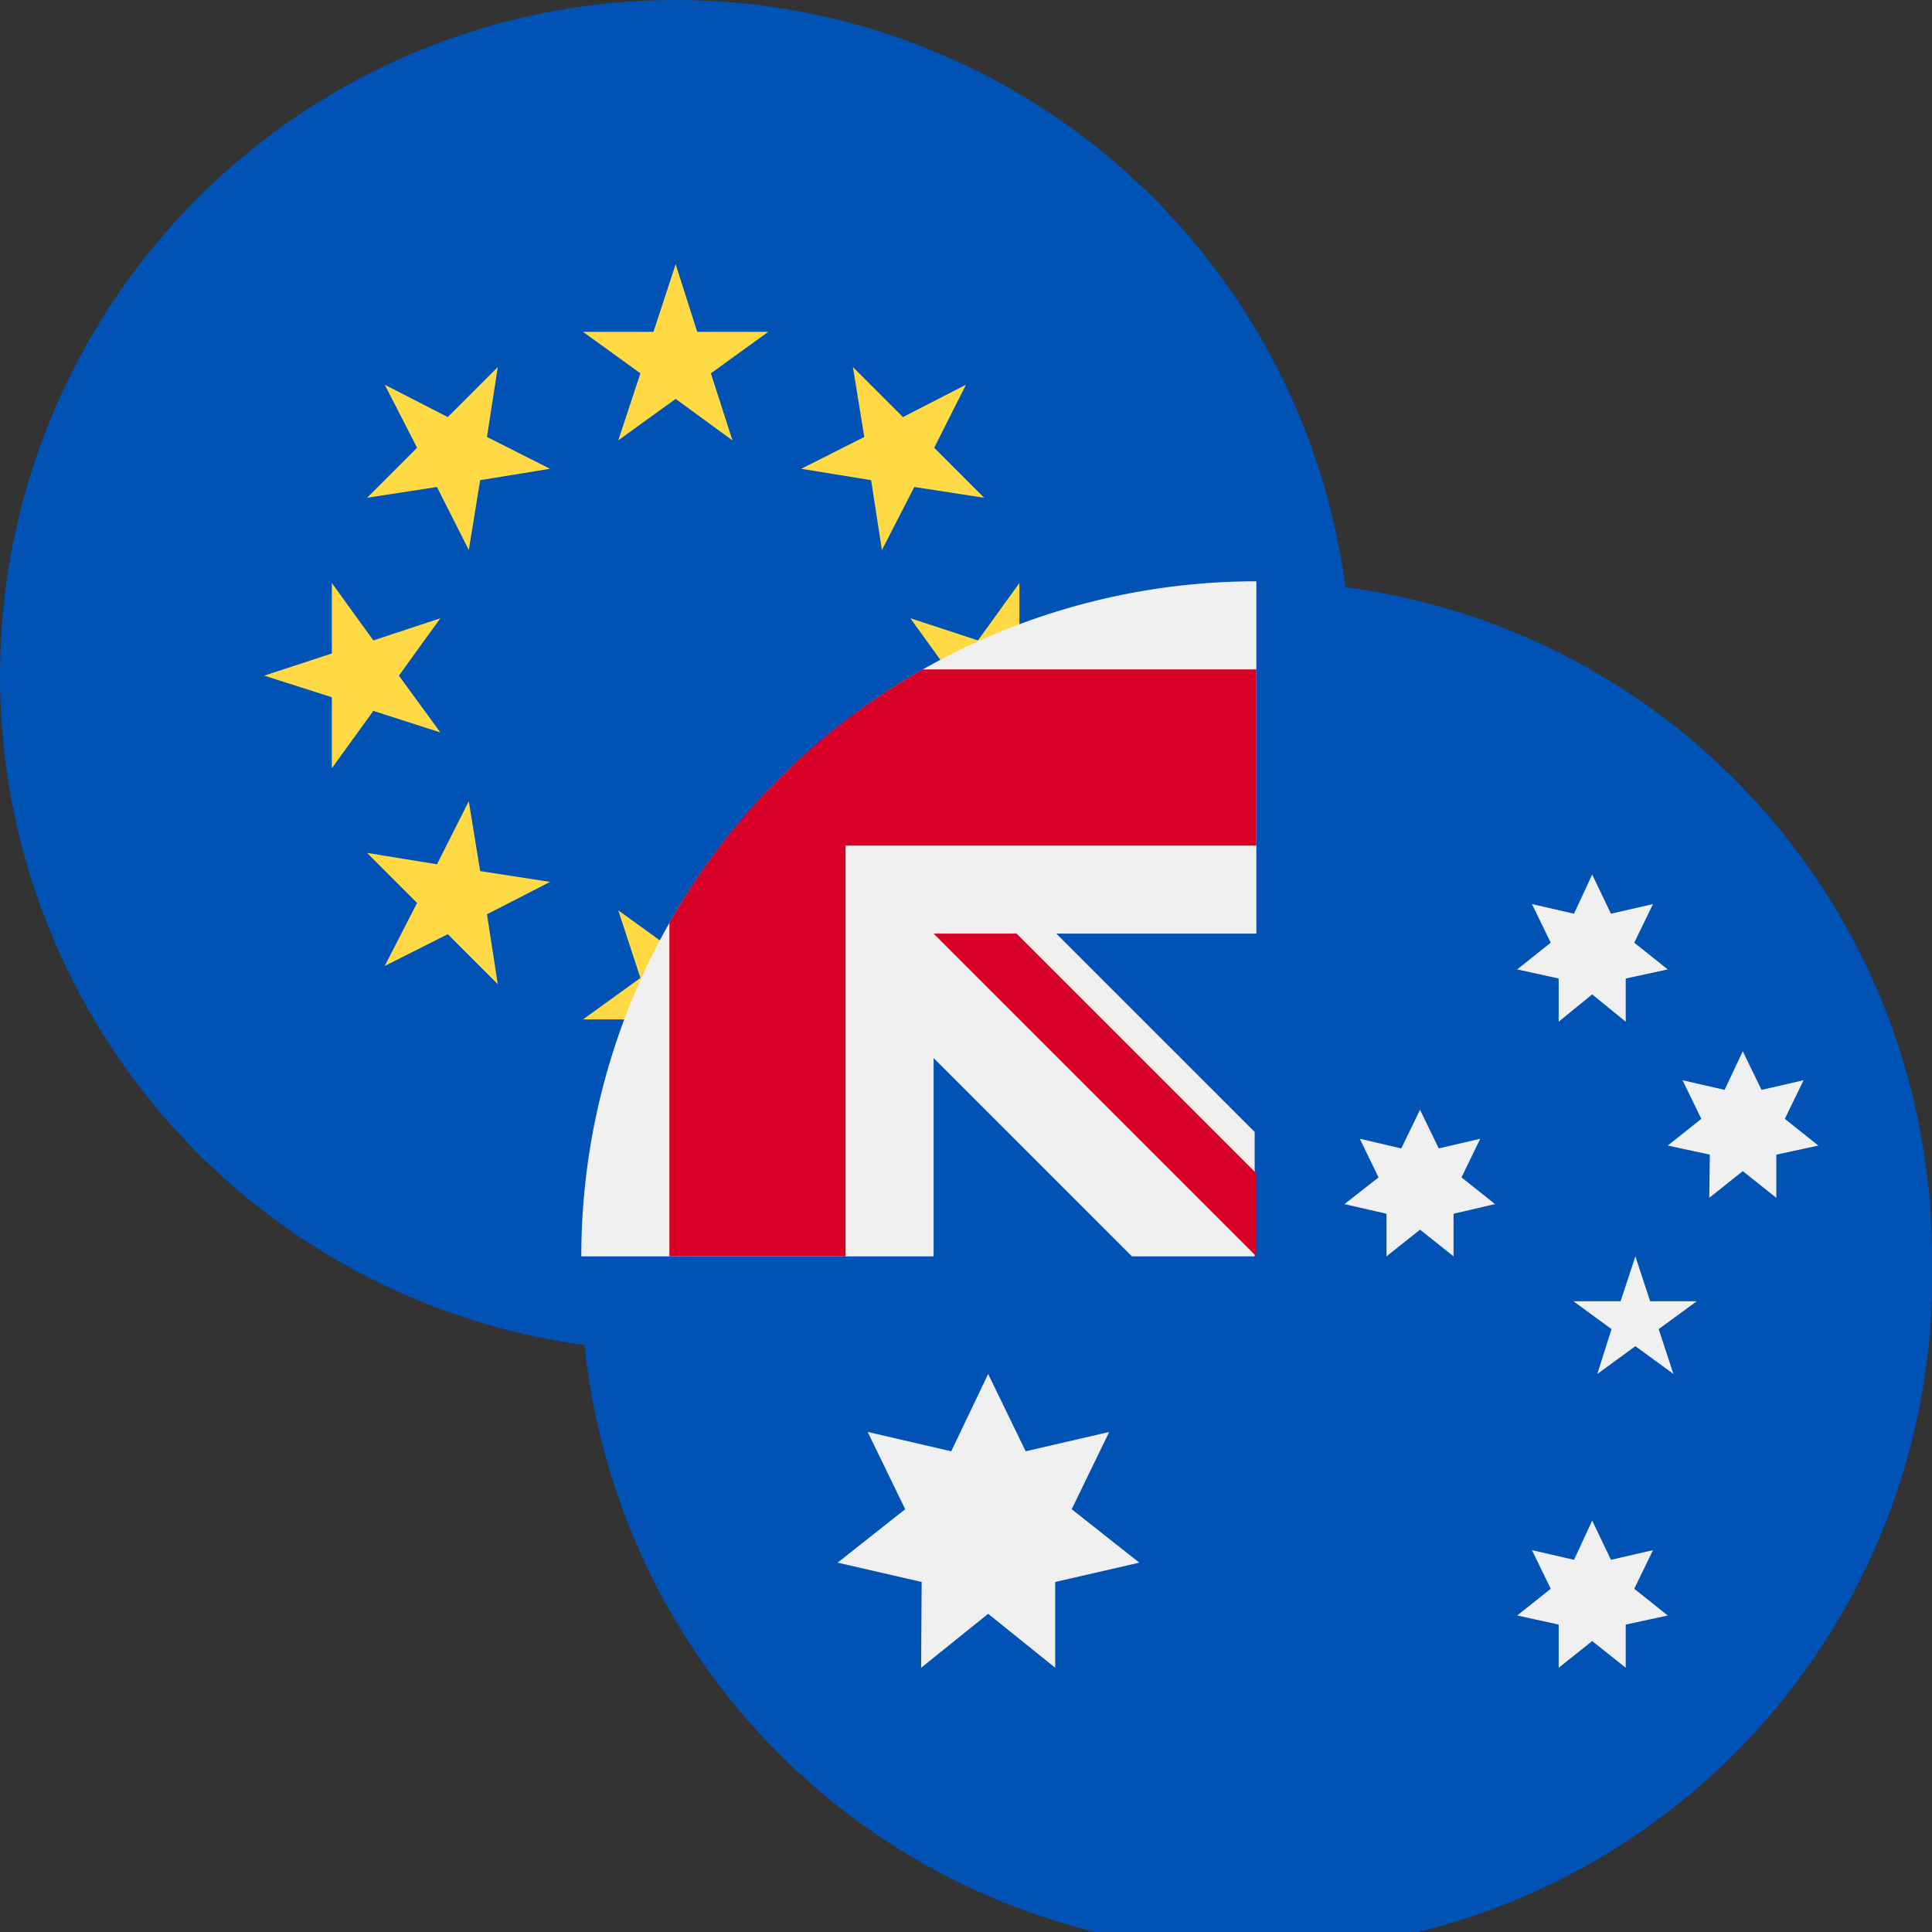 <svg xmlns="http://www.w3.org/2000/svg" viewBox="0 0 34 34"><rect x="0" y="0" width="34" height="34" fill="#333333" stroke="none"/><defs><style>.prefix__cls-1{fill:#0052b4}.prefix__cls-2{fill:#ffda44}.prefix__cls-3{fill:#f0f0f0}.prefix__cls-4{fill:#d80027}</style></defs><g id="prefix___5" data-name="5"><g id="prefix__euraud"><g id="prefix__eu50"><circle class="prefix__cls-1" cx="11.89" cy="11.89" r="11.89"/><path class="prefix__cls-2" d="M11.89 4.65l.38 1.19h1.25l-1.01.73.38 1.18-1-.73-1.01.73.39-1.18-1.01-.73h1.24l.39-1.19zM6.77 6.77l1.11.57.88-.88-.19 1.23 1.11.56-1.23.2-.2 1.23-.56-1.11-1.23.19.88-.88-.57-1.11zM4.65 11.89l1.19-.39v-1.24l.73 1.01 1.18-.39-.73 1.01.73 1-1.18-.38-.73 1.01v-1.25l-1.19-.38zM6.77 17l.57-1.11-.88-.88 1.23.2.56-1.11.2 1.23 1.23.19-1.11.57.19 1.23-.88-.88-1.11.56zM11.89 19.12l-.39-1.18h-1.24l1.01-.73-.39-1.19 1.01.73 1-.73-.38 1.19 1.01.73h-1.25l-.38 1.18zM17 17l-1.11-.56-.88.88.2-1.23-1.11-.57 1.23-.19.19-1.23.57 1.11 1.23-.2-.88.88L17 17zM19.12 11.89l-1.18.38v1.25l-.73-1.01-1.19.38.73-1-.73-1.01 1.19.39.73-1.01v1.24l1.18.39zM17 6.77l-.56 1.11.88.88-1.23-.19-.57 1.11-.19-1.23-1.23-.2 1.11-.56-.2-1.23.88.88L17 6.77z"/></g><path class="prefix__cls-1" d="M34 22.11a11.89 11.89 0 11-23.77 0l11.88-11.88A11.88 11.88 0 0134 22.11z"/><path class="prefix__cls-3" d="M22.08 22.11zM22.11 16.43v-6.2a11.88 11.88 0 00-11.88 11.88h6.2v-3.49l3.49 3.49h2.16v-2.19l-3.49-3.49z"/><path class="prefix__cls-4" d="M16.24 11.78a11.79 11.79 0 00-4.46 4.46v5.87h3.1v-7.23h7.23v-3.1z"/><path class="prefix__cls-4" d="M22.11 20.65l-4.22-4.22h-1.46l5.68 5.68z"/><path class="prefix__cls-3" d="M17.39 24.18l.66 1.36 1.47-.34-.66 1.36 1.19.94-1.48.34v1.51l-1.18-.95-1.18.95.01-1.51-1.48-.34 1.19-.94-.66-1.36 1.47.34.65-1.36zM28.02 26.76l.33.69.74-.17-.33.68.59.47-.74.16v.76l-.59-.47-.59.47v-.76l-.73-.16.59-.47-.33-.68.74.17.32-.69zM24.99 19.53l.33.68.73-.17-.33.68.59.47-.73.17v.75l-.59-.47-.59.47v-.75l-.74-.17.6-.47-.33-.68.73.17.33-.68zM28.02 15.39l.33.69.74-.17-.33.68.59.47-.74.16v.76l-.59-.48-.59.48v-.76l-.73-.16.59-.47-.33-.68.74.17.32-.69zM30.67 18.5l.33.68.74-.17-.33.68.59.47-.74.16v.76l-.59-.47-.59.47.01-.76-.74-.16.59-.47-.33-.68.74.17.32-.68zM28.78 22.11l.26.79h.82l-.67.49.26.79-.67-.49-.67.49.25-.79-.67-.49h.83l.26-.79z"/></g></g></svg>